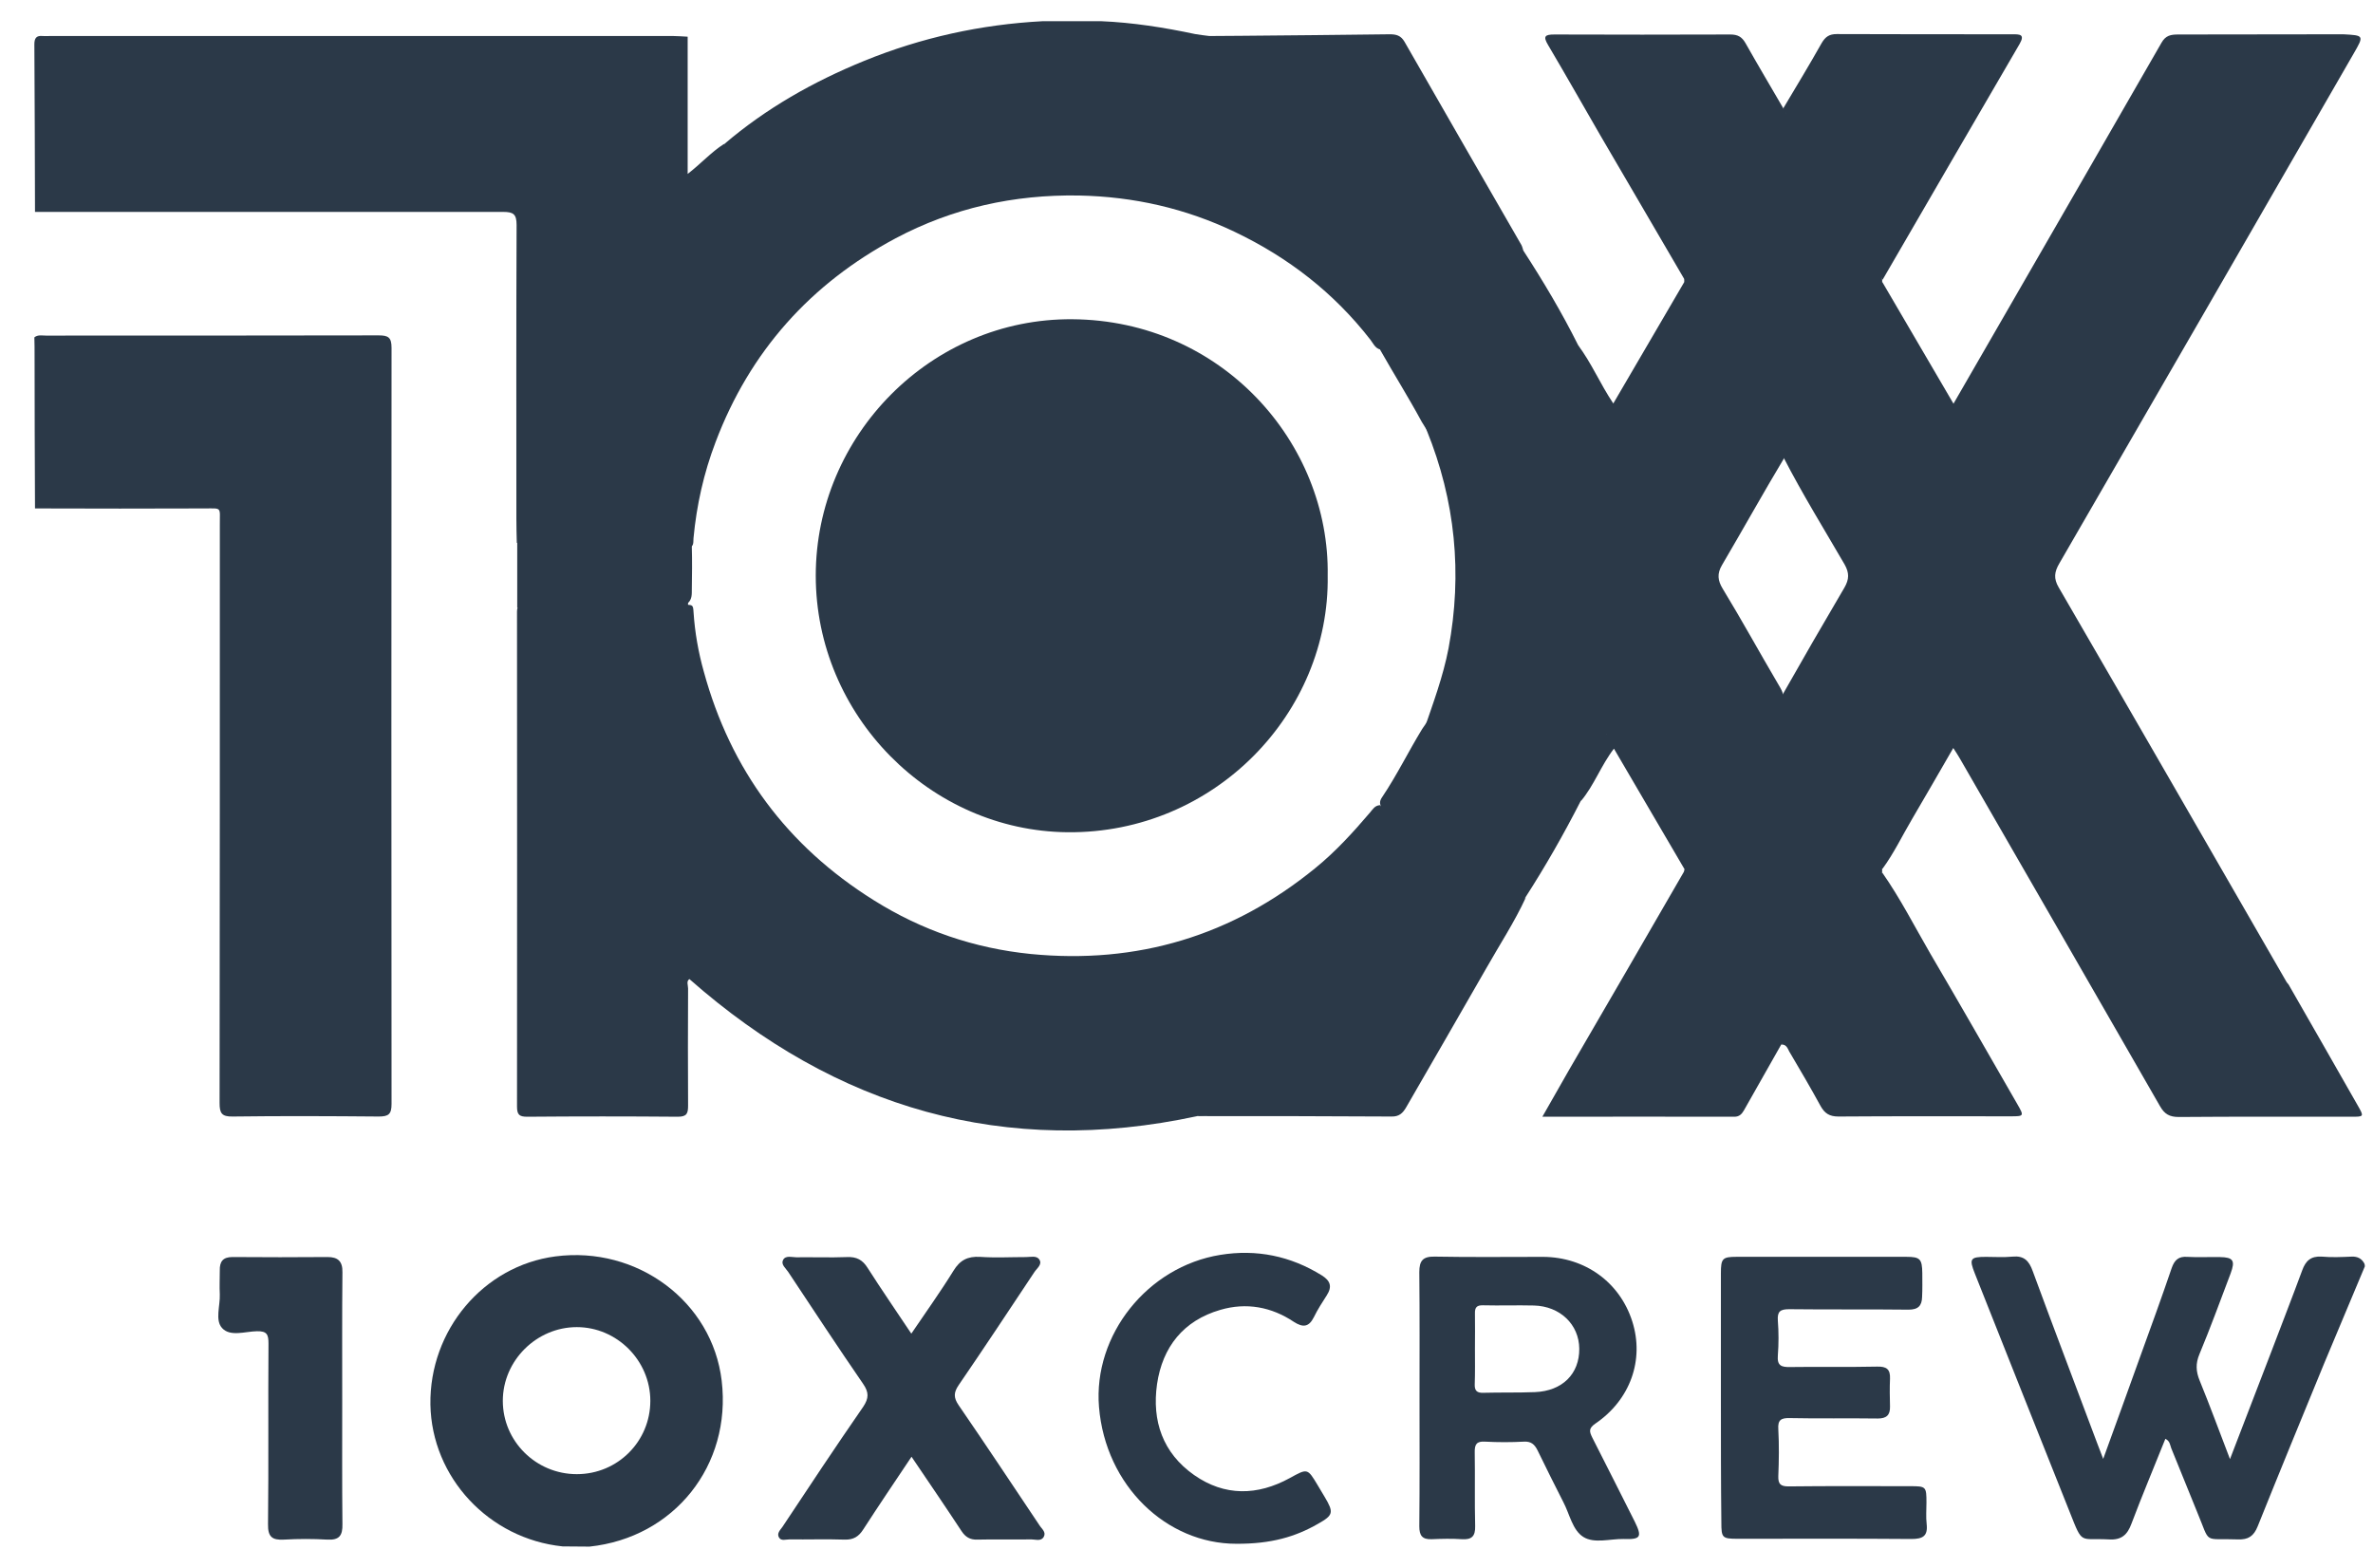 <svg width="56" height="37" viewBox="0 0 56 37" fill="none" xmlns="http://www.w3.org/2000/svg">
<path d="M55.807 29.888C55.488 30.655 55.163 31.417 54.844 32.185C54.319 33.462 53.794 34.739 53.279 36.021C53.186 36.253 53.057 36.34 52.81 36.33C51.971 36.299 52.177 36.464 51.847 35.676C51.641 35.176 51.445 34.677 51.239 34.178C51.209 34.1 51.209 34.008 51.1 33.956C50.833 34.626 50.554 35.285 50.302 35.954C50.204 36.222 50.065 36.351 49.761 36.33C49.071 36.294 49.154 36.469 48.85 35.702C48.098 33.822 47.352 31.938 46.605 30.058C46.466 29.708 46.492 29.662 46.867 29.662C47.079 29.662 47.285 29.677 47.496 29.656C47.764 29.631 47.882 29.754 47.969 29.996C48.464 31.345 48.979 32.689 49.483 34.038C49.525 34.152 49.571 34.265 49.633 34.43C49.937 33.59 50.225 32.803 50.508 32.01C50.761 31.314 51.013 30.619 51.25 29.924C51.317 29.734 51.414 29.646 51.62 29.662C51.878 29.677 52.13 29.662 52.388 29.667C52.702 29.672 52.753 29.749 52.64 30.053C52.398 30.691 52.166 31.33 51.904 31.958C51.811 32.18 51.821 32.365 51.909 32.581C52.151 33.173 52.372 33.776 52.625 34.435C52.959 33.57 53.263 32.772 53.572 31.974C53.824 31.309 54.082 30.65 54.329 29.981C54.411 29.754 54.535 29.641 54.787 29.656C55.024 29.677 55.261 29.667 55.498 29.656C55.637 29.651 55.735 29.703 55.797 29.821C55.807 29.847 55.807 29.867 55.807 29.888Z" fill="#2B3948"/>
<path d="M44.422 6.659C44.978 7.606 45.529 8.549 46.1 9.527C46.523 8.796 46.929 8.09 47.336 7.385C48.562 5.258 49.788 3.136 51.008 1.01C51.106 0.835 51.229 0.814 51.404 0.814C52.702 0.814 54 0.809 55.297 0.809C55.787 0.835 55.792 0.835 55.545 1.262C53.233 5.273 50.92 9.285 48.598 13.296C48.48 13.497 48.459 13.652 48.583 13.863C50.38 16.958 52.166 20.063 53.953 23.163C53.969 23.189 53.984 23.209 54.005 23.23C54.551 24.182 55.097 25.135 55.642 26.093C55.792 26.355 55.787 26.355 55.488 26.355C54.134 26.355 52.774 26.35 51.42 26.361C51.198 26.361 51.08 26.294 50.972 26.103C49.401 23.364 47.825 20.634 46.25 17.9C46.209 17.828 46.162 17.756 46.095 17.653C45.761 18.23 45.447 18.78 45.122 19.331C44.89 19.723 44.695 20.135 44.427 20.5C44.288 20.526 44.257 20.408 44.206 20.325C43.551 19.187 42.887 18.06 42.243 16.916C42.177 16.803 42.099 16.7 42.022 16.587C42.002 16.53 42.022 16.479 42.048 16.427C42.532 15.572 43.026 14.718 43.526 13.868C43.639 13.672 43.644 13.523 43.531 13.322C43.047 12.488 42.537 11.664 42.094 10.804C42.074 10.752 42.058 10.696 42.063 10.639C42.331 10.032 42.712 9.486 43.031 8.904C43.397 8.24 43.794 7.591 44.169 6.932C44.226 6.823 44.247 6.664 44.422 6.659Z" fill="#2B3948"/>
<path d="M0.826 11.999C0.821 10.799 0.816 9.594 0.816 8.389C0.816 8.245 0.816 8.106 0.811 7.962C0.893 7.895 0.991 7.92 1.083 7.92C3.699 7.92 6.32 7.92 8.936 7.915C9.163 7.915 9.24 7.962 9.24 8.209C9.235 14.156 9.235 20.104 9.24 26.052C9.24 26.294 9.173 26.35 8.936 26.35C7.788 26.34 6.64 26.335 5.491 26.35C5.229 26.355 5.182 26.268 5.182 26.031C5.188 21.479 5.188 16.927 5.188 12.37C5.188 11.957 5.239 11.999 4.832 11.999C3.499 12.004 2.165 12.004 0.826 11.999Z" fill="#2B3948"/>
<path d="M28.257 26.34C23.71 27.318 19.74 26.165 16.269 23.106C16.192 23.157 16.238 23.25 16.238 23.328C16.233 24.249 16.233 25.166 16.238 26.088C16.238 26.273 16.213 26.355 15.996 26.355C14.812 26.345 13.628 26.345 12.443 26.355C12.263 26.355 12.201 26.314 12.201 26.119C12.206 22.22 12.201 18.327 12.201 14.429C12.201 14.403 12.206 14.373 12.211 14.347C12.356 14.378 12.33 14.501 12.335 14.599C12.438 16.319 12.922 17.941 13.694 19.471C14.276 20.619 14.997 21.674 15.919 22.586C15.986 22.648 16.032 22.74 16.135 22.761C16.192 22.663 16.161 22.555 16.161 22.457V14.718C16.161 14.568 16.14 14.414 16.202 14.27C16.346 14.28 16.357 14.28 16.367 14.45C16.398 14.924 16.48 15.392 16.609 15.85C17.242 18.168 18.576 19.965 20.615 21.242C21.753 21.958 22.994 22.38 24.323 22.514C26.836 22.761 29.086 22.086 31.048 20.48C31.522 20.094 31.929 19.646 32.325 19.182C32.392 19.105 32.444 19.007 32.567 19.002C32.681 19.131 32.578 19.234 32.521 19.331C31.733 20.696 30.95 22.056 30.163 23.42C29.673 24.265 29.184 25.109 28.7 25.959C28.628 26.082 28.571 26.211 28.453 26.304C28.396 26.345 28.319 26.314 28.257 26.34Z" fill="#2B3948"/>
<path d="M28.438 26.288C29.04 25.238 29.637 24.193 30.24 23.142C30.986 21.839 31.738 20.542 32.49 19.239C32.531 19.167 32.588 19.095 32.578 19.002C32.552 18.93 32.578 18.868 32.614 18.817C32.964 18.297 33.237 17.735 33.561 17.205C33.922 16.705 34.184 16.149 34.504 15.624C34.859 15.032 35.183 14.424 35.539 13.832C35.621 13.693 35.662 13.559 35.569 13.41C34.885 12.267 34.262 11.082 33.551 9.954C33.242 9.383 32.897 8.832 32.578 8.27C32.289 7.642 31.908 7.065 31.563 6.468C30.564 4.728 29.57 2.987 28.556 1.252C28.494 1.149 28.355 1.02 28.53 0.886C29.169 0.922 29.74 1.185 30.317 1.417C32.104 2.148 33.649 3.239 34.962 4.645C35.328 5.037 35.667 5.459 35.951 5.917C36.419 6.638 36.857 7.374 37.243 8.147C37.521 8.657 37.732 9.192 37.882 9.754C37.892 9.826 37.913 9.893 37.902 9.965C37.635 10.541 37.284 11.072 36.975 11.623C36.677 12.158 36.373 12.699 36.043 13.219C35.879 13.482 35.889 13.688 36.038 13.945C36.636 14.954 37.217 15.974 37.804 16.994C37.84 17.061 37.887 17.122 37.907 17.195C37.918 17.236 37.918 17.282 37.907 17.323C37.773 17.879 37.557 18.399 37.3 18.909C36.903 19.687 36.471 20.444 35.997 21.18C34.859 22.869 33.36 24.157 31.584 25.14C30.708 25.624 29.792 25.995 28.829 26.263C28.71 26.299 28.576 26.35 28.438 26.288Z" fill="#2B3948"/>
<path d="M0.826 5.001C0.821 3.683 0.821 2.364 0.811 1.046C0.811 0.902 0.857 0.835 1.006 0.85C1.063 0.855 1.12 0.85 1.176 0.85H15.888C16.002 0.85 16.115 0.861 16.228 0.866V4.105C16.547 3.858 16.784 3.59 17.083 3.399C17.217 3.477 17.356 3.513 17.51 3.518C17.603 3.523 17.706 3.554 17.716 3.672C17.721 3.77 17.649 3.837 17.562 3.852C17.418 3.873 17.366 3.95 17.33 4.079C17.294 4.208 17.186 4.27 17.042 4.254C16.779 4.228 16.516 4.156 16.264 4.311C16.135 4.28 16.079 4.383 16.007 4.455C14.282 6.216 13.143 8.302 12.587 10.706C12.443 11.324 12.34 11.953 12.315 12.586C12.309 12.674 12.33 12.787 12.196 12.812C12.191 12.622 12.186 12.437 12.186 12.246C12.186 9.934 12.181 7.622 12.191 5.31C12.191 5.052 12.114 5.001 11.872 5.001C8.2 5.001 4.513 5.001 0.826 5.001Z" fill="#2B3948"/>
<path d="M12.206 12.807C12.288 12.287 12.319 11.762 12.412 11.242C12.7 9.64 13.277 8.147 14.122 6.757C14.668 5.861 15.306 5.047 16.053 4.311C16.14 4.223 16.145 4.223 16.238 4.264C16.362 4.408 16.331 4.589 16.331 4.753C16.326 7.328 16.346 9.903 16.32 12.478C16.32 12.622 16.32 12.761 16.326 12.905C16.336 13.24 16.331 13.58 16.326 13.914C16.326 14.028 16.331 14.141 16.238 14.229C16.233 14.321 16.228 14.419 16.228 14.512V23.019C15.934 22.72 15.666 22.473 15.435 22.205C14.189 20.758 13.272 19.126 12.731 17.287C12.469 16.386 12.283 15.47 12.247 14.527C12.247 14.46 12.252 14.393 12.206 14.337C12.206 13.832 12.206 13.322 12.206 12.807Z" fill="#2B3948"/>
<path d="M37.819 9.79C37.675 9.223 37.423 8.698 37.237 8.142C37.557 8.564 37.757 9.053 38.072 9.522C38.638 8.554 39.194 7.606 39.745 6.659C39.874 6.643 39.889 6.757 39.936 6.834C40.626 7.992 41.28 9.172 41.965 10.33C42.021 10.428 42.083 10.526 42.078 10.645C42.098 10.681 42.114 10.716 42.135 10.758C41.625 11.607 41.141 12.478 40.636 13.338C40.517 13.539 40.538 13.703 40.651 13.889C41.105 14.635 41.522 15.397 41.965 16.149C42.021 16.247 42.088 16.34 42.083 16.463C42.068 16.499 42.047 16.535 42.026 16.572C42.068 16.741 41.954 16.86 41.882 16.989C41.254 18.08 40.615 19.167 39.992 20.264C39.936 20.361 39.9 20.5 39.745 20.5C39.235 19.625 38.72 18.755 38.211 17.88C38.175 17.818 38.133 17.751 38.087 17.668C37.778 18.07 37.618 18.539 37.304 18.909C37.315 18.657 37.464 18.456 37.541 18.224C37.644 17.916 37.763 17.612 37.871 17.303C38.077 17.457 38.169 17.344 38.272 17.159C38.864 16.098 39.467 15.047 40.09 14.007C40.265 13.719 40.276 13.492 40.1 13.204C39.4 12.024 38.725 10.825 38.051 9.661C37.999 9.733 38.035 9.949 37.819 9.79Z" fill="#2B3948"/>
<path d="M21.511 34.379C21.115 34.971 20.739 35.527 20.373 36.093C20.265 36.263 20.142 36.34 19.936 36.335C19.498 36.32 19.065 36.335 18.628 36.33C18.545 36.33 18.437 36.371 18.386 36.289C18.324 36.191 18.411 36.109 18.463 36.037C19.091 35.089 19.719 34.142 20.368 33.204C20.507 32.998 20.507 32.859 20.368 32.658C19.766 31.783 19.184 30.897 18.597 30.012C18.54 29.929 18.427 29.842 18.478 29.739C18.535 29.62 18.684 29.672 18.792 29.672C19.189 29.667 19.59 29.682 19.987 29.667C20.214 29.656 20.358 29.734 20.476 29.924C20.801 30.434 21.146 30.933 21.506 31.474C21.851 30.964 22.191 30.491 22.5 29.991C22.654 29.739 22.835 29.646 23.128 29.662C23.489 29.687 23.849 29.667 24.21 29.667C24.323 29.667 24.467 29.625 24.529 29.729C24.601 29.842 24.467 29.934 24.41 30.022C23.818 30.913 23.226 31.809 22.623 32.689C22.505 32.864 22.5 32.983 22.623 33.163C23.267 34.1 23.895 35.048 24.529 35.995C24.58 36.078 24.694 36.155 24.632 36.268C24.57 36.382 24.441 36.33 24.343 36.33C23.916 36.335 23.489 36.325 23.061 36.335C22.891 36.34 22.783 36.273 22.691 36.134C22.309 35.553 21.918 34.981 21.511 34.379Z" fill="#2B3948"/>
<path d="M40.611 33.009V30.048C40.611 29.703 40.647 29.661 40.977 29.661H44.988C45.313 29.661 45.359 29.713 45.364 30.043C45.364 30.233 45.369 30.424 45.359 30.609C45.354 30.815 45.267 30.908 45.04 30.908C44.103 30.897 43.16 30.908 42.223 30.897C42.012 30.897 41.94 30.949 41.955 31.165C41.976 31.438 41.976 31.716 41.955 31.989C41.935 32.231 42.038 32.267 42.249 32.262C42.934 32.252 43.614 32.267 44.298 32.252C44.52 32.246 44.612 32.313 44.602 32.54C44.592 32.756 44.597 32.978 44.602 33.194C44.607 33.395 44.52 33.477 44.314 33.477C43.624 33.467 42.929 33.482 42.239 33.467C42.033 33.462 41.95 33.508 41.966 33.73C41.986 34.1 41.981 34.471 41.966 34.837C41.961 35.022 42.017 35.079 42.208 35.079C43.166 35.068 44.123 35.074 45.081 35.074C45.452 35.074 45.462 35.084 45.462 35.46C45.462 35.63 45.447 35.805 45.467 35.969C45.498 36.253 45.375 36.32 45.107 36.32C43.742 36.309 42.372 36.315 41.008 36.315C40.642 36.315 40.622 36.294 40.622 35.928C40.611 34.965 40.611 33.987 40.611 33.009Z" fill="#2B3948"/>
<path d="M39.751 20.495C40.209 19.811 40.585 19.079 41.002 18.369C41.352 17.776 41.687 17.169 42.027 16.566C42.176 16.587 42.207 16.721 42.264 16.824C42.943 18.008 43.623 19.192 44.303 20.372C44.328 20.418 44.375 20.454 44.416 20.49V20.598C44.231 21.067 43.942 21.479 43.695 21.911C43.237 22.715 42.773 23.518 42.305 24.316C42.258 24.399 42.222 24.486 42.145 24.548C42.006 24.594 41.96 24.486 41.908 24.399C41.208 23.219 40.544 22.02 39.843 20.84C39.792 20.753 39.74 20.66 39.745 20.547C39.751 20.531 39.751 20.511 39.751 20.495Z" fill="#2B3948"/>
<path d="M39.751 20.552C40.358 21.592 40.961 22.637 41.569 23.678C41.713 23.93 41.862 24.182 42.006 24.435C42.037 24.486 42.068 24.527 42.135 24.527C42.192 24.641 42.053 24.599 42.032 24.656C41.738 25.176 41.445 25.691 41.151 26.211C41.1 26.299 41.038 26.355 40.93 26.355C39.437 26.35 37.943 26.355 36.398 26.355C36.625 25.959 36.826 25.604 37.032 25.243C37.943 23.678 38.85 22.112 39.751 20.552Z" fill="#2B3948"/>
<path d="M42.032 24.651C42.068 24.61 42.099 24.564 42.135 24.522C42.588 23.724 43.041 22.926 43.5 22.128C43.757 21.675 44.02 21.227 44.282 20.773C44.319 20.712 44.344 20.629 44.422 20.598C44.844 21.201 45.179 21.86 45.549 22.498C46.245 23.683 46.924 24.872 47.609 26.062C47.769 26.34 47.764 26.345 47.45 26.345C46.095 26.345 44.741 26.34 43.386 26.35C43.175 26.35 43.062 26.278 42.964 26.103C42.733 25.681 42.49 25.264 42.243 24.847C42.192 24.775 42.176 24.641 42.032 24.651Z" fill="#2B3948"/>
<path d="M29.174 36.433C27.537 36.433 26.09 35.074 25.935 33.204C25.796 31.505 27.078 29.893 28.798 29.615C29.653 29.476 30.456 29.641 31.193 30.099C31.399 30.228 31.44 30.367 31.311 30.568C31.203 30.738 31.095 30.902 31.007 31.083C30.889 31.32 30.75 31.335 30.534 31.196C30.003 30.841 29.411 30.733 28.798 30.913C27.928 31.165 27.434 31.788 27.305 32.664C27.181 33.534 27.439 34.291 28.18 34.811C28.901 35.316 29.674 35.3 30.436 34.883C30.858 34.651 30.853 34.646 31.1 35.058C31.151 35.146 31.208 35.238 31.26 35.326C31.481 35.697 31.466 35.758 31.1 35.964C30.57 36.268 29.998 36.438 29.174 36.433Z" fill="#2B3948"/>
<path d="M8.076 33.039C8.076 34.018 8.071 34.991 8.081 35.969C8.087 36.237 8.009 36.35 7.726 36.335C7.386 36.315 7.041 36.315 6.701 36.335C6.418 36.35 6.32 36.268 6.325 35.969C6.341 34.548 6.325 33.127 6.336 31.706C6.336 31.495 6.3 31.412 6.063 31.417C5.785 31.422 5.435 31.551 5.244 31.345C5.069 31.16 5.198 30.82 5.187 30.547C5.177 30.357 5.187 30.166 5.187 29.981C5.182 29.775 5.259 29.666 5.486 29.666C6.233 29.672 6.985 29.672 7.731 29.666C7.973 29.666 8.087 29.764 8.081 30.027C8.071 31.031 8.076 32.035 8.076 33.039Z" fill="#2B3948"/>
<path d="M28.438 26.288C30.395 25.825 32.135 24.924 33.675 23.642C34.514 22.941 35.261 22.153 35.899 21.268C35.925 21.232 35.971 21.211 36.008 21.18C35.74 21.762 35.384 22.303 35.07 22.859C34.447 23.951 33.814 25.037 33.186 26.129C33.103 26.273 33.016 26.355 32.835 26.35C31.311 26.34 29.787 26.34 28.263 26.34C28.304 26.283 28.376 26.304 28.438 26.288Z" fill="#2B3948"/>
<path d="M16.243 12.921C16.243 12.714 16.233 12.503 16.238 12.297C16.238 9.62 16.243 6.942 16.243 4.264C16.269 4.264 16.31 4.275 16.325 4.259C16.547 4.033 16.809 4.161 17.056 4.187C17.113 4.192 17.19 4.218 17.211 4.166C17.299 3.95 17.412 3.796 17.654 3.724C17.752 3.693 17.659 3.6 17.577 3.59C17.494 3.579 17.407 3.585 17.324 3.585C17.19 3.59 17.108 3.543 17.093 3.399C18.081 2.555 19.194 1.926 20.393 1.437C21.743 0.886 23.148 0.577 24.611 0.5H25.981C26.732 0.531 27.474 0.649 28.205 0.804C28.313 0.824 28.427 0.835 28.54 0.85C28.555 0.86 28.566 0.871 28.561 0.881C28.555 0.891 28.55 0.897 28.545 0.897C28.427 1.01 28.55 1.092 28.591 1.164C29.817 3.291 31.053 5.418 32.278 7.55C32.407 7.776 32.582 7.987 32.639 8.25C32.469 8.265 32.417 8.116 32.34 8.018C31.48 6.911 30.404 6.077 29.142 5.474C27.979 4.918 26.758 4.64 25.46 4.614C23.926 4.589 22.484 4.908 21.135 5.624C19.127 6.695 17.695 8.296 16.887 10.433C16.608 11.165 16.439 11.921 16.366 12.699C16.356 12.792 16.387 12.91 16.243 12.921Z" fill="#2B3948"/>
<path d="M42.084 10.645C41.554 9.728 41.018 8.816 40.483 7.9C40.24 7.483 39.993 7.071 39.746 6.659V6.602C39.834 6.278 40.035 6.01 40.199 5.727C40.755 4.769 41.301 3.801 41.862 2.848C41.924 2.745 41.976 2.622 42.136 2.652C42.383 2.869 42.491 3.183 42.65 3.456C43.206 4.408 43.758 5.366 44.309 6.324C44.36 6.417 44.417 6.499 44.417 6.612V6.669C43.886 7.586 43.351 8.497 42.815 9.414C42.578 9.821 42.331 10.232 42.084 10.645Z" fill="#2B3948"/>
<path d="M42.14 2.673C41.986 2.668 41.97 2.802 41.919 2.895C41.244 4.064 40.575 5.232 39.905 6.401C39.864 6.473 39.807 6.535 39.756 6.602C39.092 5.469 38.433 4.331 37.768 3.198C37.356 2.488 36.95 1.767 36.532 1.061C36.409 0.855 36.46 0.814 36.682 0.814C38.062 0.819 39.447 0.819 40.832 0.814C41.007 0.814 41.105 0.866 41.193 1.02C41.486 1.54 41.79 2.05 42.089 2.565C42.125 2.586 42.171 2.611 42.14 2.673Z" fill="#2B3948"/>
<path d="M42.141 2.673C42.12 2.632 42.105 2.596 42.084 2.555C42.388 2.045 42.697 1.535 42.99 1.015C43.078 0.866 43.17 0.804 43.346 0.804C44.726 0.809 46.111 0.809 47.496 0.809C47.666 0.809 47.79 0.809 47.661 1.036C46.58 2.889 45.503 4.748 44.427 6.602C43.979 5.845 43.536 5.088 43.093 4.326C42.769 3.78 42.455 3.224 42.141 2.673Z" fill="#2B3948"/>
<path d="M28.54 0.896C28.54 0.881 28.535 0.866 28.535 0.85C28.782 0.85 29.029 0.845 29.271 0.845C30.446 0.835 31.62 0.824 32.794 0.809C32.948 0.809 33.056 0.835 33.144 0.984C34.06 2.585 34.982 4.182 35.904 5.783C35.925 5.824 35.935 5.871 35.95 5.917C35.678 5.598 35.405 5.273 35.127 4.954C33.463 3.054 31.419 1.756 29.004 1.025C28.849 0.979 28.695 0.943 28.54 0.896Z" fill="#2B3948"/>
<path d="M46.074 17.586C45.801 17.112 45.523 16.639 45.25 16.17C44.792 15.377 44.338 14.579 43.875 13.786C43.793 13.647 43.787 13.534 43.87 13.394C44.596 12.143 45.322 10.887 46.043 9.635C46.053 9.62 46.074 9.615 46.11 9.589C46.445 10.171 46.784 10.748 47.119 11.329C47.511 12.009 47.902 12.694 48.298 13.369C48.376 13.497 48.422 13.611 48.334 13.76C47.603 15.017 46.877 16.283 46.146 17.545C46.136 17.545 46.115 17.555 46.074 17.586Z" fill="#2B3948"/>
<path d="M37.871 17.189C37.48 16.644 37.186 16.041 36.841 15.464C36.506 14.903 36.203 14.326 35.868 13.77C35.785 13.636 35.785 13.544 35.858 13.415C36.326 12.617 36.784 11.813 37.248 11.01C37.449 10.66 37.66 10.315 37.866 9.965C38 10.052 38.026 10.197 38.056 10.33C38.401 11.741 38.546 13.163 38.417 14.615C38.35 15.372 38.237 16.118 38.046 16.855C38.02 16.983 38.015 17.128 37.871 17.189Z" fill="#2B3948"/>
<path d="M37.871 17.189C38.118 16.376 38.263 15.542 38.335 14.692C38.371 14.27 38.386 13.842 38.381 13.42C38.371 12.241 38.196 11.092 37.866 9.96C37.85 9.903 37.83 9.846 37.815 9.784C37.995 9.862 37.948 9.64 38.093 9.609C38.257 9.882 38.438 10.171 38.608 10.469C39.164 11.438 39.709 12.416 40.276 13.374C40.374 13.544 40.358 13.662 40.271 13.811C39.735 14.738 39.2 15.665 38.664 16.592C38.474 16.916 38.288 17.246 38.098 17.57C37.953 17.514 37.964 17.364 37.866 17.298C37.871 17.267 37.871 17.231 37.871 17.189Z" fill="#2B3948"/>
<path d="M33.597 17.246C33.818 16.602 34.055 15.969 34.184 15.3C34.514 13.533 34.344 11.819 33.669 10.155C33.638 10.078 33.617 9.996 33.592 9.913C33.937 10.351 34.169 10.861 34.452 11.335C34.853 12.009 35.229 12.699 35.631 13.369C35.724 13.523 35.724 13.647 35.641 13.791C34.998 14.903 34.359 16.015 33.715 17.128C33.69 17.174 33.638 17.205 33.597 17.246Z" fill="#2B3948"/>
<path d="M17.181 3.749C17.171 3.811 17.119 3.806 17.073 3.806C17.022 3.801 16.986 3.775 16.991 3.718C16.996 3.657 17.042 3.646 17.094 3.657C17.145 3.667 17.176 3.693 17.181 3.749Z" fill="#2B3948"/>
<path d="M17.031 32.586C16.81 30.717 15.038 29.399 13.107 29.651C11.408 29.873 10.131 31.392 10.157 33.148C10.188 34.868 11.537 36.315 13.277 36.495C13.488 36.495 13.7 36.5 13.911 36.5C15.909 36.289 17.268 34.584 17.031 32.586ZM13.612 34.79C12.649 34.79 11.866 34.013 11.866 33.06C11.866 32.108 12.664 31.32 13.612 31.32C14.559 31.32 15.347 32.108 15.347 33.06C15.347 34.013 14.58 34.79 13.612 34.79Z" fill="#2B3948"/>
<path d="M38.577 35.908C38.247 35.249 37.912 34.59 37.578 33.931C37.506 33.786 37.485 33.709 37.65 33.596C38.474 33.035 38.808 32.092 38.52 31.186C38.227 30.264 37.408 29.667 36.414 29.662C35.559 29.662 34.709 29.672 33.855 29.656C33.577 29.651 33.494 29.754 33.494 30.022C33.504 31.016 33.499 32.015 33.499 33.009C33.499 34.003 33.504 35.017 33.494 36.021C33.494 36.237 33.561 36.335 33.788 36.325C34.025 36.315 34.261 36.309 34.498 36.325C34.73 36.34 34.818 36.258 34.812 36.016C34.797 35.439 34.812 34.857 34.802 34.281C34.797 34.09 34.843 34.008 35.049 34.023C35.353 34.039 35.657 34.039 35.961 34.023C36.131 34.013 36.213 34.085 36.285 34.229C36.481 34.636 36.687 35.043 36.893 35.45C37.042 35.733 37.109 36.114 37.367 36.273C37.624 36.433 37.995 36.315 38.314 36.32C38.721 36.335 38.757 36.273 38.577 35.908ZM36.223 32.854C35.817 32.87 35.41 32.859 35.003 32.87C34.859 32.875 34.797 32.823 34.802 32.674C34.812 32.391 34.807 32.108 34.807 31.824C34.807 31.541 34.812 31.273 34.807 31C34.802 30.851 34.854 30.8 35.003 30.805C35.399 30.815 35.796 30.8 36.198 30.81C36.816 30.825 37.264 31.258 37.269 31.829C37.274 32.422 36.872 32.828 36.223 32.854Z" fill="#2B3948"/>
<path d="M31.332 13.585C31.383 16.819 28.669 19.672 25.194 19.641C21.949 19.61 19.251 16.886 19.251 13.585C19.251 10.284 21.965 7.508 25.307 7.534C28.834 7.56 31.383 10.454 31.332 13.585Z" fill="#2B3948"/>
</svg>
